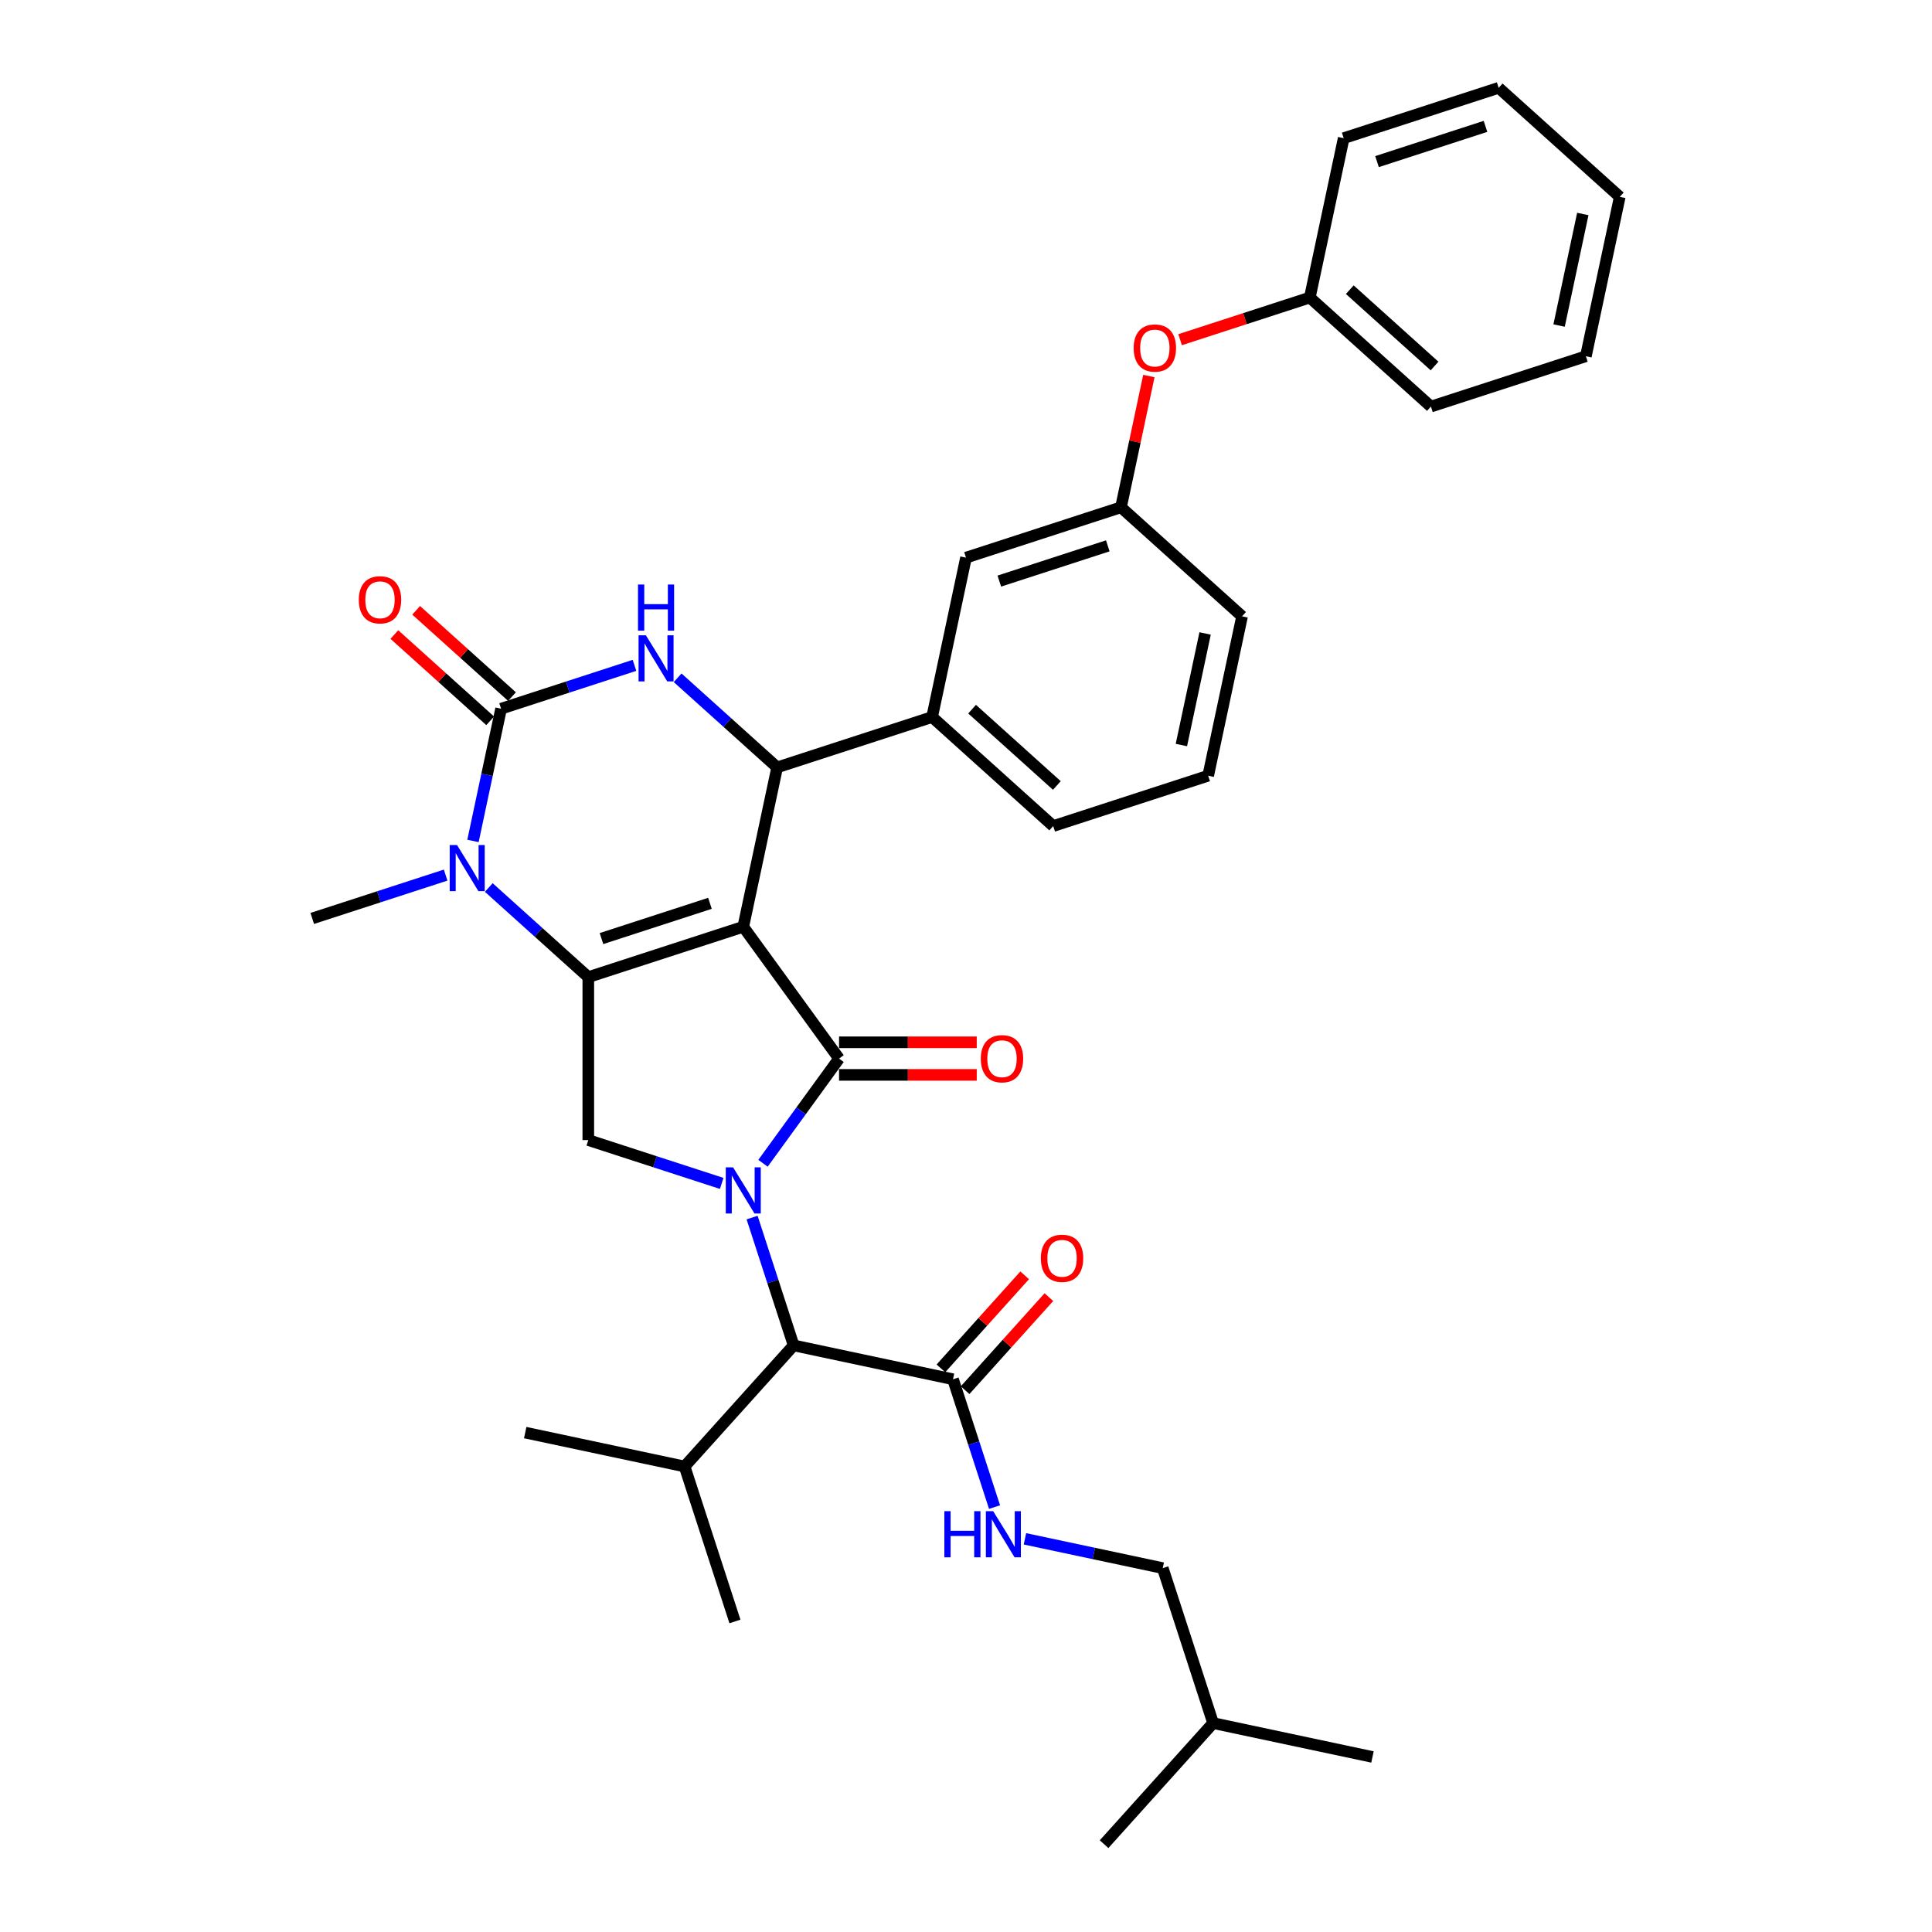 <?xml version='1.0' encoding='iso-8859-1'?>
<svg version='1.1' baseProfile='full'
              xmlns='http://www.w3.org/2000/svg'
                      xmlns:rdkit='http://www.rdkit.org/xml'
                      xmlns:xlink='http://www.w3.org/1999/xlink'
                  xml:space='preserve'
width='1000px' height='1000px' viewBox='0 0 1000 1000'>
<!-- END OF HEADER -->
<rect style='opacity:1.0;fill:#FFFFFF;stroke:none' width='1000' height='1000' x='0' y='0'> </rect>
<path class='bond-0' d='M 499.544,719.551 L 521.225,695.472' style='fill:none;fill-rule:evenodd;stroke:#000000;stroke-width:6px;stroke-linecap:butt;stroke-linejoin:miter;stroke-opacity:1' />
<path class='bond-0' d='M 521.225,695.472 L 542.906,671.393' style='fill:none;fill-rule:evenodd;stroke:#FF0000;stroke-width:6px;stroke-linecap:butt;stroke-linejoin:miter;stroke-opacity:1' />
<path class='bond-0' d='M 487.009,708.265 L 508.69,684.185' style='fill:none;fill-rule:evenodd;stroke:#000000;stroke-width:6px;stroke-linecap:butt;stroke-linejoin:miter;stroke-opacity:1' />
<path class='bond-0' d='M 508.69,684.185 L 530.371,660.106' style='fill:none;fill-rule:evenodd;stroke:#FF0000;stroke-width:6px;stroke-linecap:butt;stroke-linejoin:miter;stroke-opacity:1' />
<path class='bond-1' d='M 493.277,713.908 L 504.025,746.989' style='fill:none;fill-rule:evenodd;stroke:#000000;stroke-width:6px;stroke-linecap:butt;stroke-linejoin:miter;stroke-opacity:1' />
<path class='bond-1' d='M 504.025,746.989 L 514.774,780.069' style='fill:none;fill-rule:evenodd;stroke:#0000FF;stroke-width:6px;stroke-linecap:butt;stroke-linejoin:miter;stroke-opacity:1' />
<path class='bond-2' d='M 493.277,713.908 L 410.779,696.373' style='fill:none;fill-rule:evenodd;stroke:#000000;stroke-width:6px;stroke-linecap:butt;stroke-linejoin:miter;stroke-opacity:1' />
<path class='bond-3' d='M 530.506,796.494 L 566.171,804.075' style='fill:none;fill-rule:evenodd;stroke:#0000FF;stroke-width:6px;stroke-linecap:butt;stroke-linejoin:miter;stroke-opacity:1' />
<path class='bond-3' d='M 566.171,804.075 L 601.837,811.656' style='fill:none;fill-rule:evenodd;stroke:#000000;stroke-width:6px;stroke-linecap:butt;stroke-linejoin:miter;stroke-opacity:1' />
<path class='bond-4' d='M 601.837,811.656 L 627.899,891.868' style='fill:none;fill-rule:evenodd;stroke:#000000;stroke-width:6px;stroke-linecap:butt;stroke-linejoin:miter;stroke-opacity:1' />
<path class='bond-5' d='M 627.899,891.868 L 710.397,909.404' style='fill:none;fill-rule:evenodd;stroke:#000000;stroke-width:6px;stroke-linecap:butt;stroke-linejoin:miter;stroke-opacity:1' />
<path class='bond-6' d='M 627.899,891.868 L 571.465,954.545' style='fill:none;fill-rule:evenodd;stroke:#000000;stroke-width:6px;stroke-linecap:butt;stroke-linejoin:miter;stroke-opacity:1' />
<path class='bond-7' d='M 252.994,459.377 L 278.749,482.567' style='fill:none;fill-rule:evenodd;stroke:#0000FF;stroke-width:6px;stroke-linecap:butt;stroke-linejoin:miter;stroke-opacity:1' />
<path class='bond-7' d='M 278.749,482.567 L 304.504,505.757' style='fill:none;fill-rule:evenodd;stroke:#000000;stroke-width:6px;stroke-linecap:butt;stroke-linejoin:miter;stroke-opacity:1' />
<path class='bond-8' d='M 244.814,435.271 L 252.088,401.048' style='fill:none;fill-rule:evenodd;stroke:#0000FF;stroke-width:6px;stroke-linecap:butt;stroke-linejoin:miter;stroke-opacity:1' />
<path class='bond-8' d='M 252.088,401.048 L 259.363,366.825' style='fill:none;fill-rule:evenodd;stroke:#000000;stroke-width:6px;stroke-linecap:butt;stroke-linejoin:miter;stroke-opacity:1' />
<path class='bond-9' d='M 230.66,452.951 L 196.138,464.168' style='fill:none;fill-rule:evenodd;stroke:#0000FF;stroke-width:6px;stroke-linecap:butt;stroke-linejoin:miter;stroke-opacity:1' />
<path class='bond-9' d='M 196.138,464.168 L 161.615,475.385' style='fill:none;fill-rule:evenodd;stroke:#000000;stroke-width:6px;stroke-linecap:butt;stroke-linejoin:miter;stroke-opacity:1' />
<path class='bond-10' d='M 259.363,366.825 L 293.885,355.608' style='fill:none;fill-rule:evenodd;stroke:#000000;stroke-width:6px;stroke-linecap:butt;stroke-linejoin:miter;stroke-opacity:1' />
<path class='bond-10' d='M 293.885,355.608 L 328.408,344.391' style='fill:none;fill-rule:evenodd;stroke:#0000FF;stroke-width:6px;stroke-linecap:butt;stroke-linejoin:miter;stroke-opacity:1' />
<path class='bond-11' d='M 265.006,360.557 L 240.204,338.225' style='fill:none;fill-rule:evenodd;stroke:#000000;stroke-width:6px;stroke-linecap:butt;stroke-linejoin:miter;stroke-opacity:1' />
<path class='bond-11' d='M 240.204,338.225 L 215.402,315.893' style='fill:none;fill-rule:evenodd;stroke:#FF0000;stroke-width:6px;stroke-linecap:butt;stroke-linejoin:miter;stroke-opacity:1' />
<path class='bond-11' d='M 253.719,373.093 L 228.917,350.761' style='fill:none;fill-rule:evenodd;stroke:#000000;stroke-width:6px;stroke-linecap:butt;stroke-linejoin:miter;stroke-opacity:1' />
<path class='bond-11' d='M 228.917,350.761 L 204.115,328.429' style='fill:none;fill-rule:evenodd;stroke:#FF0000;stroke-width:6px;stroke-linecap:butt;stroke-linejoin:miter;stroke-opacity:1' />
<path class='bond-12' d='M 350.742,350.817 L 376.497,374.007' style='fill:none;fill-rule:evenodd;stroke:#0000FF;stroke-width:6px;stroke-linecap:butt;stroke-linejoin:miter;stroke-opacity:1' />
<path class='bond-12' d='M 376.497,374.007 L 402.252,397.197' style='fill:none;fill-rule:evenodd;stroke:#000000;stroke-width:6px;stroke-linecap:butt;stroke-linejoin:miter;stroke-opacity:1' />
<path class='bond-13' d='M 402.252,397.197 L 482.465,371.134' style='fill:none;fill-rule:evenodd;stroke:#000000;stroke-width:6px;stroke-linecap:butt;stroke-linejoin:miter;stroke-opacity:1' />
<path class='bond-14' d='M 402.252,397.197 L 384.717,479.694' style='fill:none;fill-rule:evenodd;stroke:#000000;stroke-width:6px;stroke-linecap:butt;stroke-linejoin:miter;stroke-opacity:1' />
<path class='bond-15' d='M 304.504,505.757 L 384.717,479.694' style='fill:none;fill-rule:evenodd;stroke:#000000;stroke-width:6px;stroke-linecap:butt;stroke-linejoin:miter;stroke-opacity:1' />
<path class='bond-15' d='M 311.324,485.805 L 367.472,467.561' style='fill:none;fill-rule:evenodd;stroke:#000000;stroke-width:6px;stroke-linecap:butt;stroke-linejoin:miter;stroke-opacity:1' />
<path class='bond-16' d='M 304.504,505.757 L 304.504,590.098' style='fill:none;fill-rule:evenodd;stroke:#000000;stroke-width:6px;stroke-linecap:butt;stroke-linejoin:miter;stroke-opacity:1' />
<path class='bond-17' d='M 384.717,479.694 L 434.291,547.927' style='fill:none;fill-rule:evenodd;stroke:#000000;stroke-width:6px;stroke-linecap:butt;stroke-linejoin:miter;stroke-opacity:1' />
<path class='bond-18' d='M 434.291,547.927 L 414.608,575.018' style='fill:none;fill-rule:evenodd;stroke:#000000;stroke-width:6px;stroke-linecap:butt;stroke-linejoin:miter;stroke-opacity:1' />
<path class='bond-18' d='M 414.608,575.018 L 394.926,602.109' style='fill:none;fill-rule:evenodd;stroke:#0000FF;stroke-width:6px;stroke-linecap:butt;stroke-linejoin:miter;stroke-opacity:1' />
<path class='bond-19' d='M 434.291,556.361 L 469.925,556.361' style='fill:none;fill-rule:evenodd;stroke:#000000;stroke-width:6px;stroke-linecap:butt;stroke-linejoin:miter;stroke-opacity:1' />
<path class='bond-19' d='M 469.925,556.361 L 505.558,556.361' style='fill:none;fill-rule:evenodd;stroke:#FF0000;stroke-width:6px;stroke-linecap:butt;stroke-linejoin:miter;stroke-opacity:1' />
<path class='bond-19' d='M 434.291,539.493 L 469.925,539.493' style='fill:none;fill-rule:evenodd;stroke:#000000;stroke-width:6px;stroke-linecap:butt;stroke-linejoin:miter;stroke-opacity:1' />
<path class='bond-19' d='M 469.925,539.493 L 505.558,539.493' style='fill:none;fill-rule:evenodd;stroke:#FF0000;stroke-width:6px;stroke-linecap:butt;stroke-linejoin:miter;stroke-opacity:1' />
<path class='bond-20' d='M 373.55,612.532 L 339.027,601.315' style='fill:none;fill-rule:evenodd;stroke:#0000FF;stroke-width:6px;stroke-linecap:butt;stroke-linejoin:miter;stroke-opacity:1' />
<path class='bond-20' d='M 339.027,601.315 L 304.504,590.098' style='fill:none;fill-rule:evenodd;stroke:#000000;stroke-width:6px;stroke-linecap:butt;stroke-linejoin:miter;stroke-opacity:1' />
<path class='bond-21' d='M 389.282,630.211 L 400.031,663.292' style='fill:none;fill-rule:evenodd;stroke:#0000FF;stroke-width:6px;stroke-linecap:butt;stroke-linejoin:miter;stroke-opacity:1' />
<path class='bond-21' d='M 400.031,663.292 L 410.779,696.373' style='fill:none;fill-rule:evenodd;stroke:#000000;stroke-width:6px;stroke-linecap:butt;stroke-linejoin:miter;stroke-opacity:1' />
<path class='bond-22' d='M 410.779,696.373 L 354.345,759.05' style='fill:none;fill-rule:evenodd;stroke:#000000;stroke-width:6px;stroke-linecap:butt;stroke-linejoin:miter;stroke-opacity:1' />
<path class='bond-23' d='M 594.654,194.634 L 587.433,228.604' style='fill:none;fill-rule:evenodd;stroke:#FF0000;stroke-width:6px;stroke-linecap:butt;stroke-linejoin:miter;stroke-opacity:1' />
<path class='bond-23' d='M 587.433,228.604 L 580.212,262.575' style='fill:none;fill-rule:evenodd;stroke:#000000;stroke-width:6px;stroke-linecap:butt;stroke-linejoin:miter;stroke-opacity:1' />
<path class='bond-24' d='M 610.821,175.83 L 644.39,164.922' style='fill:none;fill-rule:evenodd;stroke:#FF0000;stroke-width:6px;stroke-linecap:butt;stroke-linejoin:miter;stroke-opacity:1' />
<path class='bond-24' d='M 644.39,164.922 L 677.96,154.015' style='fill:none;fill-rule:evenodd;stroke:#000000;stroke-width:6px;stroke-linecap:butt;stroke-linejoin:miter;stroke-opacity:1' />
<path class='bond-25' d='M 580.212,262.575 L 500,288.637' style='fill:none;fill-rule:evenodd;stroke:#000000;stroke-width:6px;stroke-linecap:butt;stroke-linejoin:miter;stroke-opacity:1' />
<path class='bond-25' d='M 573.393,282.526 L 517.244,300.77' style='fill:none;fill-rule:evenodd;stroke:#000000;stroke-width:6px;stroke-linecap:butt;stroke-linejoin:miter;stroke-opacity:1' />
<path class='bond-26' d='M 580.212,262.575 L 642.89,319.009' style='fill:none;fill-rule:evenodd;stroke:#000000;stroke-width:6px;stroke-linecap:butt;stroke-linejoin:miter;stroke-opacity:1' />
<path class='bond-27' d='M 500,288.637 L 482.465,371.134' style='fill:none;fill-rule:evenodd;stroke:#000000;stroke-width:6px;stroke-linecap:butt;stroke-linejoin:miter;stroke-opacity:1' />
<path class='bond-28' d='M 482.465,371.134 L 545.142,427.569' style='fill:none;fill-rule:evenodd;stroke:#000000;stroke-width:6px;stroke-linecap:butt;stroke-linejoin:miter;stroke-opacity:1' />
<path class='bond-28' d='M 503.153,367.064 L 547.027,406.569' style='fill:none;fill-rule:evenodd;stroke:#000000;stroke-width:6px;stroke-linecap:butt;stroke-linejoin:miter;stroke-opacity:1' />
<path class='bond-29' d='M 677.96,154.015 L 740.637,210.449' style='fill:none;fill-rule:evenodd;stroke:#000000;stroke-width:6px;stroke-linecap:butt;stroke-linejoin:miter;stroke-opacity:1' />
<path class='bond-29' d='M 698.649,149.944 L 742.523,189.449' style='fill:none;fill-rule:evenodd;stroke:#000000;stroke-width:6px;stroke-linecap:butt;stroke-linejoin:miter;stroke-opacity:1' />
<path class='bond-30' d='M 677.96,154.015 L 695.496,71.517' style='fill:none;fill-rule:evenodd;stroke:#000000;stroke-width:6px;stroke-linecap:butt;stroke-linejoin:miter;stroke-opacity:1' />
<path class='bond-31' d='M 625.354,401.507 L 642.89,319.009' style='fill:none;fill-rule:evenodd;stroke:#000000;stroke-width:6px;stroke-linecap:butt;stroke-linejoin:miter;stroke-opacity:1' />
<path class='bond-31' d='M 611.485,385.625 L 623.76,327.877' style='fill:none;fill-rule:evenodd;stroke:#000000;stroke-width:6px;stroke-linecap:butt;stroke-linejoin:miter;stroke-opacity:1' />
<path class='bond-32' d='M 625.354,401.507 L 545.142,427.569' style='fill:none;fill-rule:evenodd;stroke:#000000;stroke-width:6px;stroke-linecap:butt;stroke-linejoin:miter;stroke-opacity:1' />
<path class='bond-33' d='M 740.637,210.449 L 820.85,184.387' style='fill:none;fill-rule:evenodd;stroke:#000000;stroke-width:6px;stroke-linecap:butt;stroke-linejoin:miter;stroke-opacity:1' />
<path class='bond-34' d='M 695.496,71.517 L 775.708,45.455' style='fill:none;fill-rule:evenodd;stroke:#000000;stroke-width:6px;stroke-linecap:butt;stroke-linejoin:miter;stroke-opacity:1' />
<path class='bond-34' d='M 712.74,83.65 L 768.889,65.406' style='fill:none;fill-rule:evenodd;stroke:#000000;stroke-width:6px;stroke-linecap:butt;stroke-linejoin:miter;stroke-opacity:1' />
<path class='bond-35' d='M 775.708,45.455 L 838.385,101.889' style='fill:none;fill-rule:evenodd;stroke:#000000;stroke-width:6px;stroke-linecap:butt;stroke-linejoin:miter;stroke-opacity:1' />
<path class='bond-36' d='M 820.85,184.387 L 838.385,101.889' style='fill:none;fill-rule:evenodd;stroke:#000000;stroke-width:6px;stroke-linecap:butt;stroke-linejoin:miter;stroke-opacity:1' />
<path class='bond-36' d='M 806.981,168.505 L 819.256,110.757' style='fill:none;fill-rule:evenodd;stroke:#000000;stroke-width:6px;stroke-linecap:butt;stroke-linejoin:miter;stroke-opacity:1' />
<path class='bond-37' d='M 354.345,759.05 L 380.407,839.262' style='fill:none;fill-rule:evenodd;stroke:#000000;stroke-width:6px;stroke-linecap:butt;stroke-linejoin:miter;stroke-opacity:1' />
<path class='bond-38' d='M 354.345,759.05 L 271.847,741.514' style='fill:none;fill-rule:evenodd;stroke:#000000;stroke-width:6px;stroke-linecap:butt;stroke-linejoin:miter;stroke-opacity:1' />
<path  class='atom-1' d='M 538.747 651.298
Q 538.747 645.563, 541.581 642.358
Q 544.415 639.153, 549.712 639.153
Q 555.008 639.153, 557.842 642.358
Q 560.676 645.563, 560.676 651.298
Q 560.676 657.101, 557.808 660.407
Q 554.941 663.679, 549.712 663.679
Q 544.449 663.679, 541.581 660.407
Q 538.747 657.135, 538.747 651.298
M 549.712 660.981
Q 553.355 660.981, 555.312 658.552
Q 557.302 656.089, 557.302 651.298
Q 557.302 646.609, 555.312 644.247
Q 553.355 641.852, 549.712 641.852
Q 546.068 641.852, 544.078 644.214
Q 542.121 646.575, 542.121 651.298
Q 542.121 656.123, 544.078 658.552
Q 546.068 660.981, 549.712 660.981
' fill='#FF0000'/>
<path  class='atom-2' d='M 488.791 782.178
L 492.03 782.178
L 492.03 792.332
L 504.242 792.332
L 504.242 782.178
L 507.481 782.178
L 507.481 806.063
L 504.242 806.063
L 504.242 795.031
L 492.03 795.031
L 492.03 806.063
L 488.791 806.063
L 488.791 782.178
' fill='#0000FF'/>
<path  class='atom-2' d='M 514.06 782.178
L 521.886 794.829
Q 522.662 796.077, 523.911 798.337
Q 525.159 800.598, 525.226 800.733
L 525.226 782.178
L 528.398 782.178
L 528.398 806.063
L 525.125 806.063
L 516.725 792.231
Q 515.746 790.612, 514.701 788.756
Q 513.689 786.901, 513.385 786.327
L 513.385 806.063
L 510.281 806.063
L 510.281 782.178
L 514.06 782.178
' fill='#0000FF'/>
<path  class='atom-5' d='M 236.547 437.38
L 244.374 450.031
Q 245.15 451.279, 246.398 453.539
Q 247.647 455.8, 247.714 455.935
L 247.714 437.38
L 250.885 437.38
L 250.885 461.265
L 247.613 461.265
L 239.213 447.433
Q 238.234 445.814, 237.188 443.958
Q 236.176 442.103, 235.873 441.529
L 235.873 461.265
L 232.769 461.265
L 232.769 437.38
L 236.547 437.38
' fill='#0000FF'/>
<path  class='atom-7' d='M 334.295 328.82
L 342.122 341.471
Q 342.898 342.719, 344.146 344.979
Q 345.395 347.24, 345.462 347.375
L 345.462 328.82
L 348.633 328.82
L 348.633 352.705
L 345.361 352.705
L 336.96 338.873
Q 335.982 337.254, 334.936 335.398
Q 333.924 333.543, 333.621 332.969
L 333.621 352.705
L 330.517 352.705
L 330.517 328.82
L 334.295 328.82
' fill='#0000FF'/>
<path  class='atom-7' d='M 330.23 302.546
L 333.469 302.546
L 333.469 312.701
L 345.681 312.701
L 345.681 302.546
L 348.92 302.546
L 348.92 326.431
L 345.681 326.431
L 345.681 315.4
L 333.469 315.4
L 333.469 326.431
L 330.23 326.431
L 330.23 302.546
' fill='#0000FF'/>
<path  class='atom-12' d='M 379.437 604.218
L 387.264 616.869
Q 388.04 618.117, 389.288 620.377
Q 390.536 622.637, 390.604 622.772
L 390.604 604.218
L 393.775 604.218
L 393.775 628.103
L 390.503 628.103
L 382.102 614.271
Q 381.124 612.652, 380.078 610.796
Q 379.066 608.941, 378.762 608.367
L 378.762 628.103
L 375.659 628.103
L 375.659 604.218
L 379.437 604.218
' fill='#0000FF'/>
<path  class='atom-14' d='M 507.667 547.995
Q 507.667 542.26, 510.501 539.055
Q 513.335 535.85, 518.631 535.85
Q 523.928 535.85, 526.762 539.055
Q 529.596 542.26, 529.596 547.995
Q 529.596 553.797, 526.728 557.104
Q 523.86 560.376, 518.631 560.376
Q 513.368 560.376, 510.501 557.104
Q 507.667 553.831, 507.667 547.995
M 518.631 557.677
Q 522.275 557.677, 524.231 555.248
Q 526.222 552.785, 526.222 547.995
Q 526.222 543.305, 524.231 540.944
Q 522.275 538.549, 518.631 538.549
Q 514.988 538.549, 512.997 540.91
Q 511.041 543.272, 511.041 547.995
Q 511.041 552.819, 512.997 555.248
Q 514.988 557.677, 518.631 557.677
' fill='#FF0000'/>
<path  class='atom-16' d='M 185.721 310.458
Q 185.721 304.723, 188.555 301.518
Q 191.389 298.313, 196.685 298.313
Q 201.982 298.313, 204.816 301.518
Q 207.65 304.723, 207.65 310.458
Q 207.65 316.26, 204.782 319.566
Q 201.914 322.839, 196.685 322.839
Q 191.423 322.839, 188.555 319.566
Q 185.721 316.294, 185.721 310.458
M 196.685 320.14
Q 200.329 320.14, 202.286 317.711
Q 204.276 315.248, 204.276 310.458
Q 204.276 305.768, 202.286 303.407
Q 200.329 301.012, 196.685 301.012
Q 193.042 301.012, 191.051 303.373
Q 189.095 305.735, 189.095 310.458
Q 189.095 315.282, 191.051 317.711
Q 193.042 320.14, 196.685 320.14
' fill='#FF0000'/>
<path  class='atom-18' d='M 586.784 180.145
Q 586.784 174.409, 589.617 171.205
Q 592.451 168, 597.748 168
Q 603.044 168, 605.878 171.205
Q 608.712 174.409, 608.712 180.145
Q 608.712 185.947, 605.845 189.253
Q 602.977 192.526, 597.748 192.526
Q 592.485 192.526, 589.617 189.253
Q 586.784 185.981, 586.784 180.145
M 597.748 189.827
Q 601.391 189.827, 603.348 187.398
Q 605.338 184.935, 605.338 180.145
Q 605.338 175.455, 603.348 173.094
Q 601.391 170.698, 597.748 170.698
Q 594.104 170.698, 592.114 173.06
Q 590.157 175.422, 590.157 180.145
Q 590.157 184.969, 592.114 187.398
Q 594.104 189.827, 597.748 189.827
' fill='#FF0000'/>
</svg>
